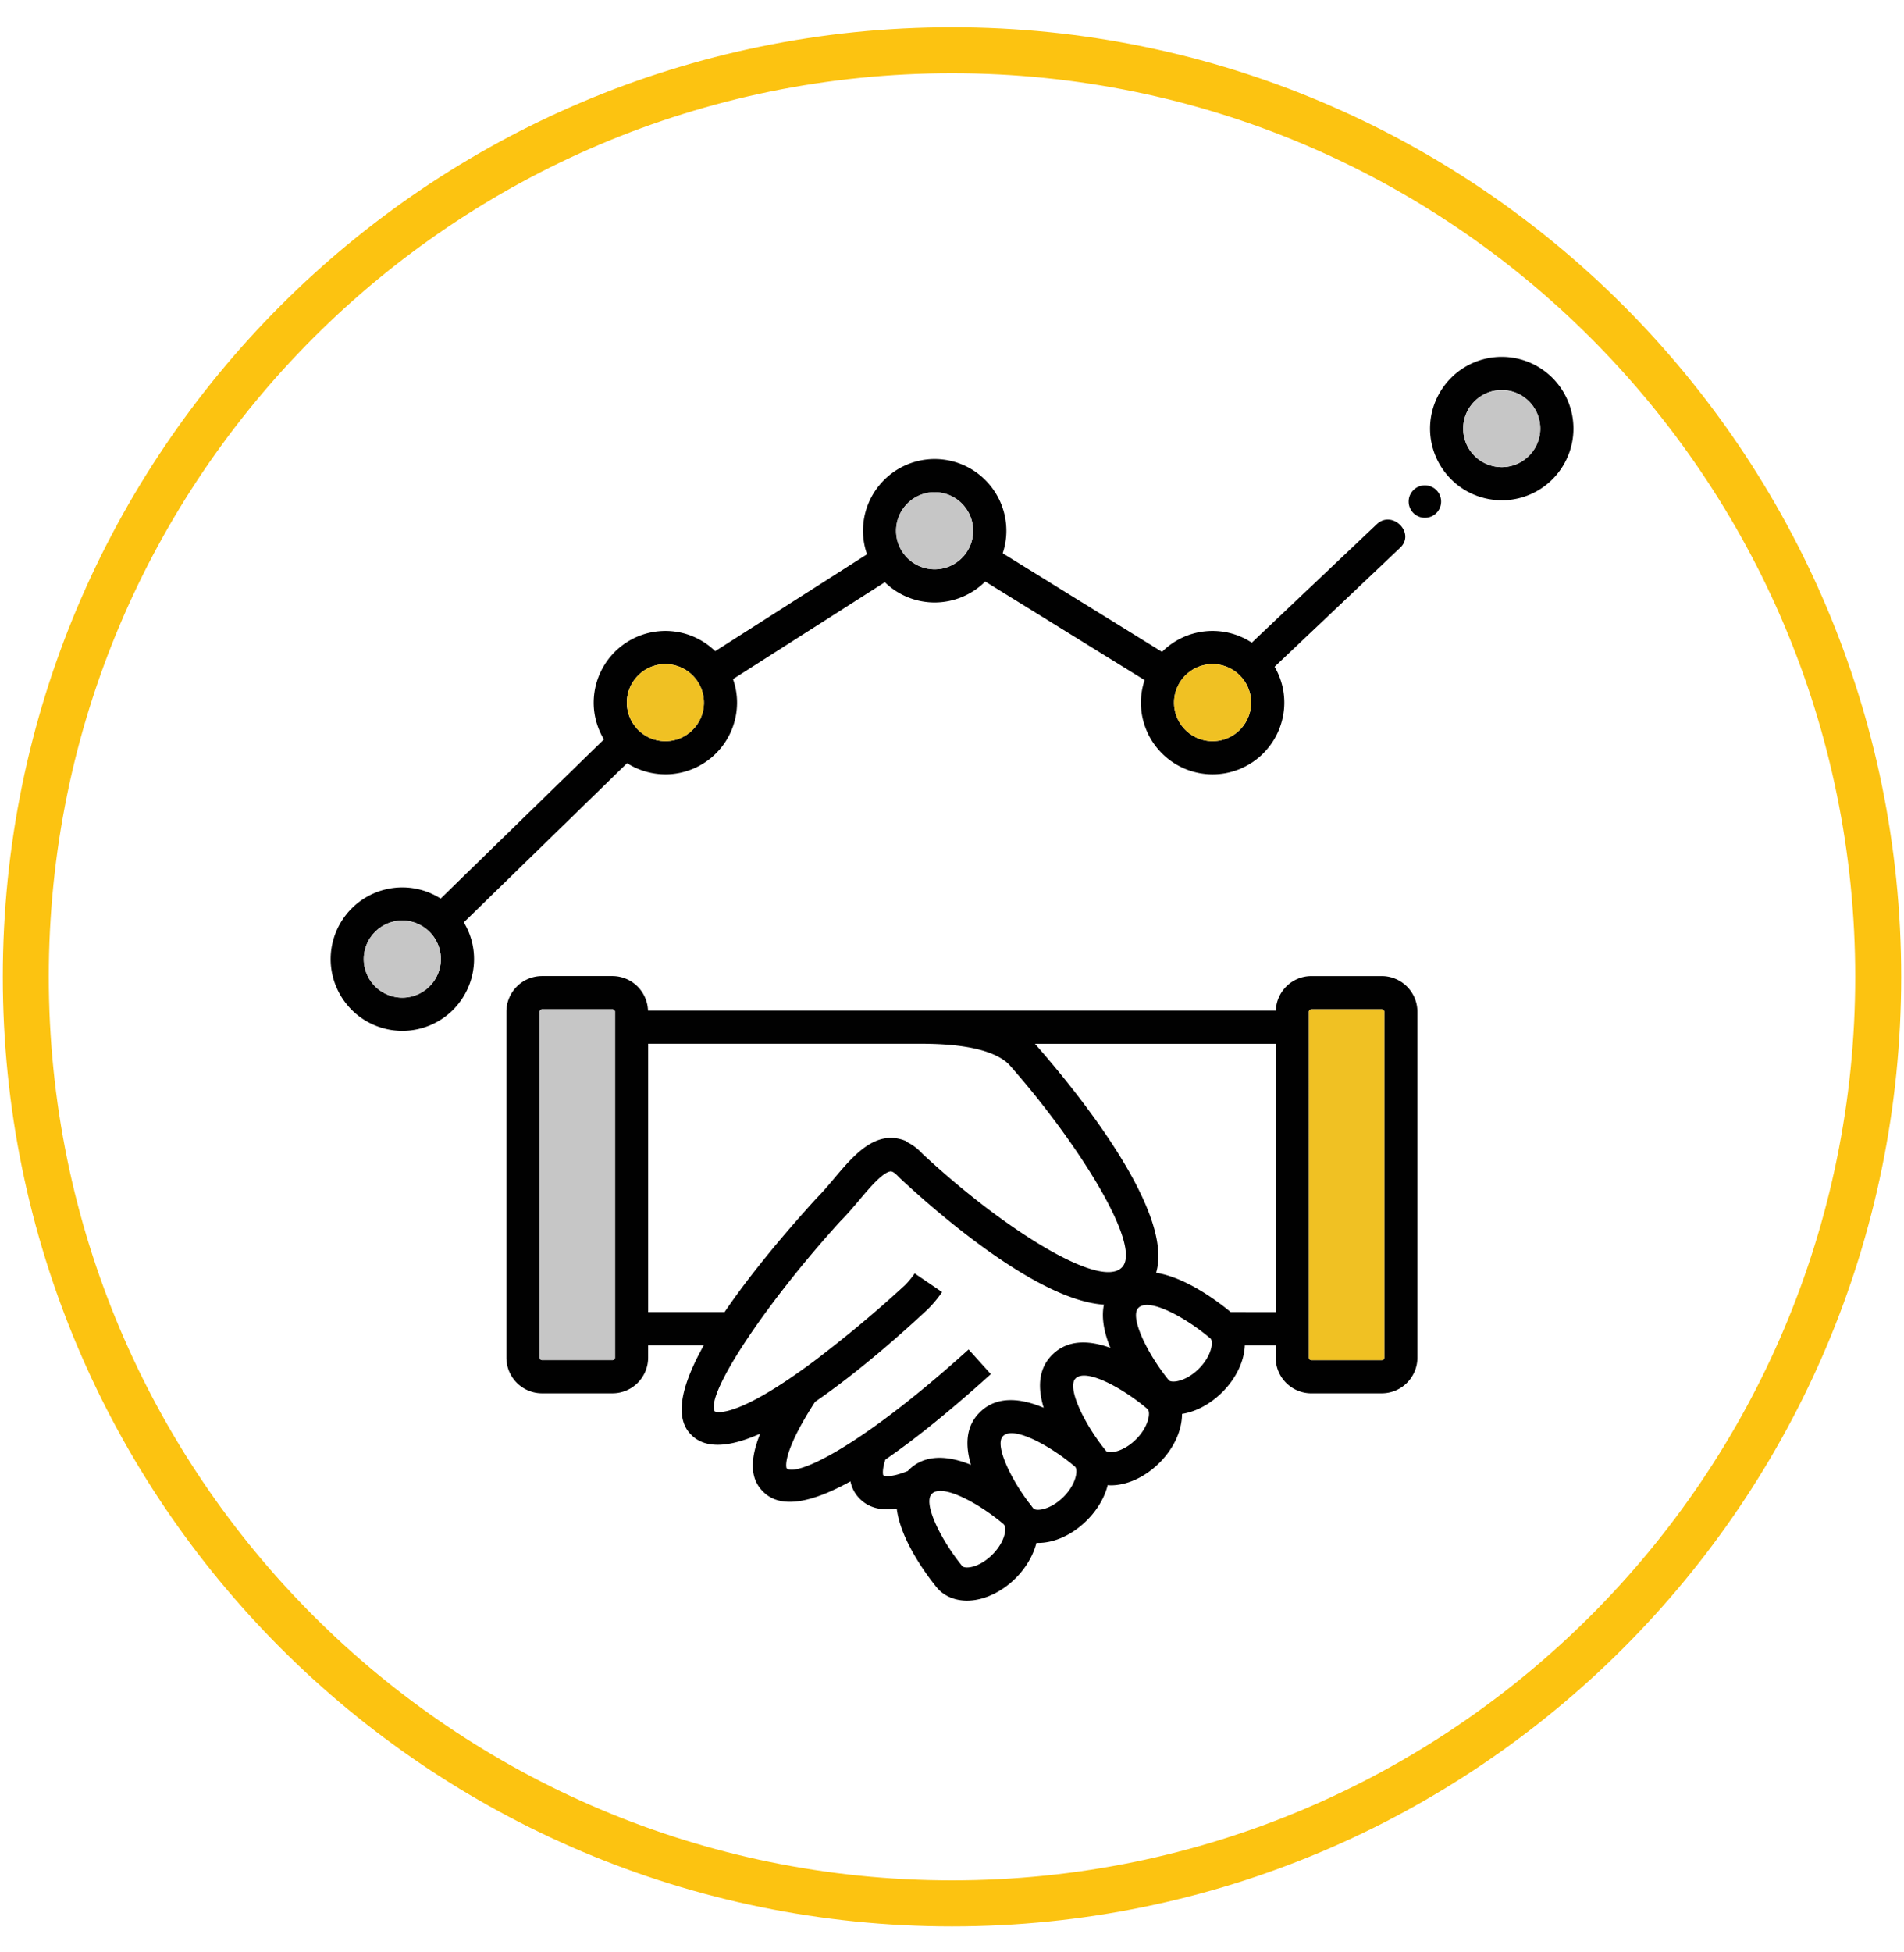 <svg xmlns="http://www.w3.org/2000/svg" width="80" height="82" fill="none"><path stroke="#FCC311" stroke-miterlimit="10" stroke-width="1.932" d="M40 79.942c21.492 0 38.916-17.424 38.916-38.916C78.916 19.533 61.492 2.11 40 2.11c-21.493 0-38.916 17.423-38.916 38.916S18.507 79.942 40 79.942Z"></path><path fill="#010101" d="M55.1 58.519h2.956a1.5 1.5 0 0 0 1.499-1.499V42.494a1.5 1.5 0 0 0-1.5-1.498H55.1c-.81 0-1.467.646-1.494 1.449H27.227a1.5 1.5 0 0 0-1.494-1.45h-2.956a1.5 1.5 0 0 0-1.5 1.5V57.02a1.5 1.5 0 0 0 1.5 1.499h2.956a1.5 1.5 0 0 0 1.5-1.499v-.518h2.338c-.894 1.597-1.28 3.004-.538 3.75.289.299.672.43 1.123.43.52 0 1.128-.175 1.783-.467-.449 1.124-.406 1.902.113 2.423q.425.44 1.136.439c.664 0 1.515-.291 2.545-.86.054.258.168.505.38.718q.444.458 1.165.458c.127 0 .262-.015.4-.035.171 1.406 1.388 2.96 1.717 3.358l.044.048c.303.303.722.463 1.192.463q.23 0 .475-.053c.556-.12 1.115-.438 1.574-.896.432-.433.734-.956.868-1.48.024 0 .045.005.069.005.673 0 1.429-.328 2.051-.95.451-.45.746-.97.875-1.48.042.003.082.011.124.011.673 0 1.428-.327 2.051-.949.621-.621.947-1.377.947-2.05.574-.093 1.18-.402 1.694-.917.595-.595.92-1.314.945-1.965H53.6v.518a1.5 1.5 0 0 0 1.499 1.499zm-.105-16.023c0-.059.048-.106.106-.106h2.956c.058 0 .105.047.105.105v14.526a.105.105 0 0 1-.105.106h-2.956a.105.105 0 0 1-.105-.106zM25.839 57.02a.105.105 0 0 1-.105.105h-2.956a.105.105 0 0 1-.105-.105V42.494c0-.058.047-.105.105-.105h2.956c.058 0 .105.047.105.105zm1.395-1.913V43.838h11.472c1.856 0 3.095.291 3.683.863 2.95 3.336 5.625 7.65 4.75 8.53-.93.954-5.088-1.7-8.37-4.763l-.03-.03a2.2 2.2 0 0 0-.69-.502l.007-.017c-1.251-.508-2.18.593-3 1.567-.24.285-.49.58-.759.851-1.195 1.313-2.697 3.071-3.854 4.771h-3.209m9.878 6.854s-.072-.16.087-.659q1.908-1.31 4.433-3.59l-.934-1.035c-4.703 4.246-7.298 5.349-7.648 4.987-.003-.005-.245-.56 1.197-2.789 1.817-1.247 3.636-2.86 4.741-3.892.221-.221.422-.463.595-.717l-1.152-.784a3.6 3.6 0 0 1-.41.498 52 52 0 0 1-3.831 3.197c-3.385 2.52-4.148 2.108-4.158 2.1-.406-.697 2.117-4.512 5.272-7.98.289-.29.557-.608.817-.915.443-.526.988-1.166 1.315-1.186.1.015.2.106.303.211l.06.062c1.477 1.378 5.756 5.145 8.584 5.326-.12.568.022 1.208.27 1.814-.869-.315-1.788-.372-2.453.304-.593.595-.593 1.41-.348 2.212-.938-.395-1.972-.533-2.7.208-.588.588-.593 1.394-.356 2.188-.92-.373-1.922-.488-2.632.235l-.023.026c-.716.289-.99.215-1.027.177zm5.104 2.45c-.063.293-.252.615-.52.881-.267.268-.588.457-.88.52-.185.04-.316.018-.374-.023-.927-1.134-1.672-2.665-1.29-3.048.452-.459 2.043.446 3.01 1.269l.047.06c.029.068.04.183.006.341zm2.469-1.543c-.518.519-1.096.613-1.255.499l-.08-.101a1.4 1.4 0 0 0-.124-.161c-.814-1.081-1.434-2.438-1.085-2.788.455-.464 2.075.464 3.039 1.293.12.153.028.736-.495 1.258m3.049-2.42c-.519.52-1.096.614-1.255.499-.91-1.112-1.667-2.67-1.29-3.05.457-.463 2.075.464 3.04 1.294.12.152.027.735-.495 1.258m2.64-2.966c-.518.518-1.096.614-1.255.498-.909-1.112-1.667-2.67-1.289-3.05.456-.463 2.075.464 3.04 1.294.12.152.027.735-.496 1.258m1.336-2.375c-.428-.357-1.819-1.446-3.135-1.653.788-2.625-3.522-7.836-5.09-9.616H53.6v11.27z"></path><path fill="#010101" d="M27.957 32.524a3.016 3.016 0 0 0 3.012-3.013c0-.346-.061-.677-.17-.988l6.379-4.07a3 3 0 0 0 2.093.851 3.03 3.03 0 0 0 2.126-.88l6.695 4.14a3 3 0 0 0-.155.947 3.016 3.016 0 0 0 3.013 3.013 3.015 3.015 0 0 0 3.012-3.013c0-.55-.15-1.064-.408-1.507q2.64-2.5 5.277-5c.653-.619-.333-1.603-.985-.986l-5.25 4.974a3.003 3.003 0 0 0-3.772.386l-6.694-4.14c.098-.298.154-.615.154-.946a3.016 3.016 0 0 0-3.012-3.013 3.016 3.016 0 0 0-3.012 3.013c0 .346.061.677.17.988l-6.379 4.069a3 3 0 0 0-2.093-.85 3.016 3.016 0 0 0-3.013 3.012c0 .565.159 1.092.43 1.544l-6.86 6.686a3 3 0 0 0-1.61-.47 3.016 3.016 0 0 0-3.012 3.012 3.017 3.017 0 0 0 3.013 3.013 3.015 3.015 0 0 0 3.012-3.013c0-.565-.159-1.092-.43-1.544l6.86-6.686a3 3 0 0 0 1.609.47zm22.992-4.632c.892 0 1.619.727 1.619 1.619s-.727 1.619-1.619 1.619a1.62 1.62 0 0 1-1.619-1.62c0-.891.727-1.618 1.62-1.618M39.27 20.673c.892 0 1.619.727 1.619 1.619s-.727 1.619-1.619 1.619a1.62 1.62 0 0 1-1.619-1.619 1.62 1.62 0 0 1 1.619-1.619m-11.313 7.22c.892 0 1.619.726 1.619 1.618s-.727 1.619-1.62 1.619a1.62 1.62 0 0 1-1.618-1.62c0-.891.727-1.618 1.619-1.618M16.905 41.901a1.62 1.62 0 0 1-1.62-1.619c0-.892.728-1.619 1.62-1.619s1.618.727 1.618 1.619a1.62 1.62 0 0 1-1.618 1.619M63.098 21.014A3.016 3.016 0 0 0 66.111 18a3.016 3.016 0 0 0-3.013-3.012 3.015 3.015 0 0 0-3.012 3.012 3.016 3.016 0 0 0 3.012 3.012m0-4.631A1.62 1.62 0 0 1 64.717 18c0 .892-.727 1.62-1.619 1.62A1.62 1.62 0 0 1 61.479 18c0-.892.727-1.618 1.619-1.618M60.549 21.118a.682.682 0 1 0-1.362-.056.682.682 0 0 0 1.362.056"></path><path fill="#F0C123" d="M50.949 27.892c.892 0 1.619.727 1.619 1.619s-.727 1.619-1.62 1.619a1.62 1.62 0 0 1-1.618-1.62c0-.891.727-1.618 1.619-1.618"></path><path fill="#C6C6C6" d="M39.27 20.673c.891 0 1.618.727 1.618 1.619s-.727 1.619-1.619 1.619a1.62 1.62 0 0 1-1.619-1.619 1.62 1.62 0 0 1 1.62-1.619"></path><path fill="#F0C123" d="M27.959 27.892c.892 0 1.618.727 1.618 1.619s-.726 1.619-1.618 1.619a1.62 1.62 0 0 1-1.62-1.62c0-.891.728-1.618 1.62-1.618"></path><path fill="#C6C6C6" d="M16.904 41.902a1.62 1.62 0 0 1-1.619-1.619c0-.892.727-1.619 1.619-1.619s1.619.727 1.619 1.619a1.62 1.62 0 0 1-1.62 1.619M63.097 16.383a1.62 1.62 0 0 1 1.619 1.619c0 .892-.727 1.618-1.619 1.618a1.62 1.62 0 0 1-1.619-1.619c0-.892.727-1.618 1.62-1.618"></path><path fill="#F0C123" d="M54.996 42.495c0-.058.047-.105.105-.105h2.957c.057 0 .105.047.105.105v14.526a.105.105 0 0 1-.105.105H55.1a.105.105 0 0 1-.105-.105z"></path><path fill="#C6C6C6" d="M25.839 57.02a.105.105 0 0 1-.106.105h-2.956a.105.105 0 0 1-.105-.105V42.494c0-.058.047-.105.105-.105h2.956c.058 0 .106.047.106.105z"></path></svg>